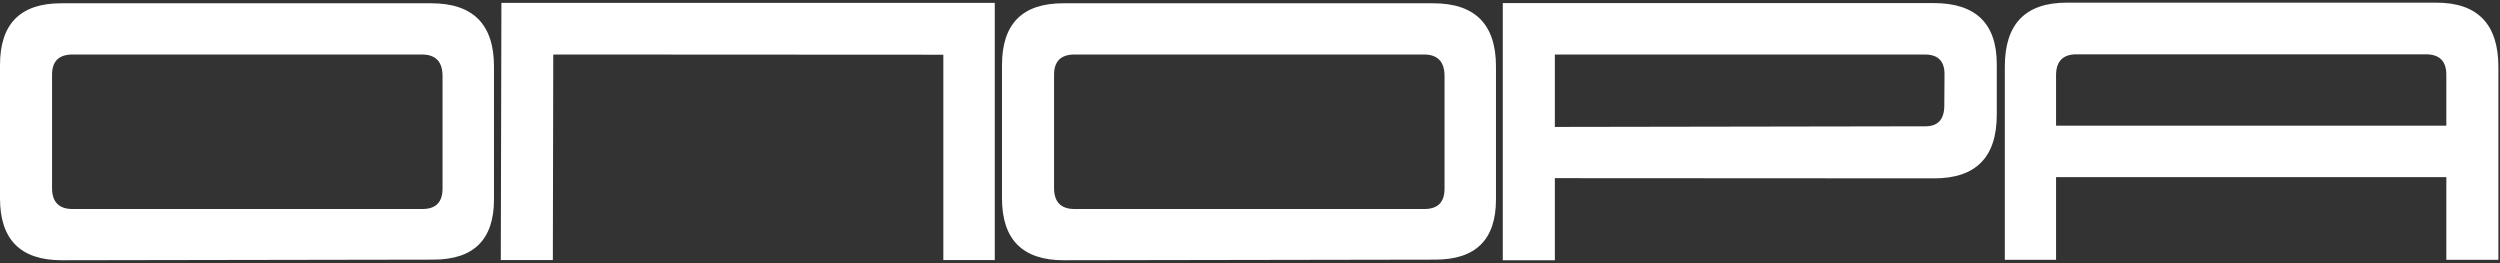 <?xml version="1.0" encoding="UTF-8"?> <svg xmlns="http://www.w3.org/2000/svg" width="712" height="75" viewBox="0 0 712 75" fill="none"><rect x="0" y="0" width="712" height="75" fill="#333333" stroke="none"/><path d="M126.035 53.727V21.676C126.035 17.574 124.082 15.523 120.176 15.523H20.684C16.777 15.523 14.824 17.438 14.824 21.266V53.551C14.824 57.535 16.777 59.527 20.684 59.527H120.293C124.121 59.527 126.035 57.594 126.035 53.727ZM17.578 74.117C5.859 74.117 0 68.238 0 56.48V18.512C0 6.793 5.801 0.934 17.402 0.934H122.812C134.727 0.934 140.684 6.93 140.684 18.922V56.832C140.684 68.238 134.922 73.941 123.398 73.941L17.578 74.117ZM268.662 74.059V15.582L157.568 15.523L157.451 74.059H142.627L142.802 0.816H283.31V74.059H268.662ZM411.405 53.727V21.676C411.405 17.574 409.452 15.523 405.546 15.523H306.054C302.148 15.523 300.195 17.438 300.195 21.266V53.551C300.195 57.535 302.148 59.527 306.054 59.527H405.663C409.491 59.527 411.405 57.594 411.405 53.727ZM302.948 74.117C291.23 74.117 285.37 68.238 285.37 56.48V18.512C285.37 6.793 291.171 0.934 302.773 0.934H408.183C420.097 0.934 426.054 6.93 426.054 18.922V56.832C426.054 68.238 420.292 73.941 408.769 73.941L302.948 74.117ZM548.173 15.523H442.821V36.148L548.348 35.973C551.903 35.973 553.7 34.039 553.739 30.172L553.798 21.207C553.837 17.418 551.962 15.523 548.173 15.523ZM442.821 50.738V74.117H427.997V0.875H550.692C562.684 0.875 568.68 6.676 568.68 18.277V32.691C568.68 44.762 562.743 50.797 550.868 50.797L442.821 50.738ZM711.541 74H696.717V50.445H585.565V74H570.975V18.922C570.975 6.812 576.854 0.758 588.612 0.758H693.846C705.643 0.758 711.541 6.871 711.541 19.098V74ZM585.565 35.797H696.717V21.266C696.717 17.398 694.764 15.465 690.858 15.465H591.424C587.518 15.465 585.565 17.457 585.565 21.441V35.797Z" fill="white"></path></svg> 